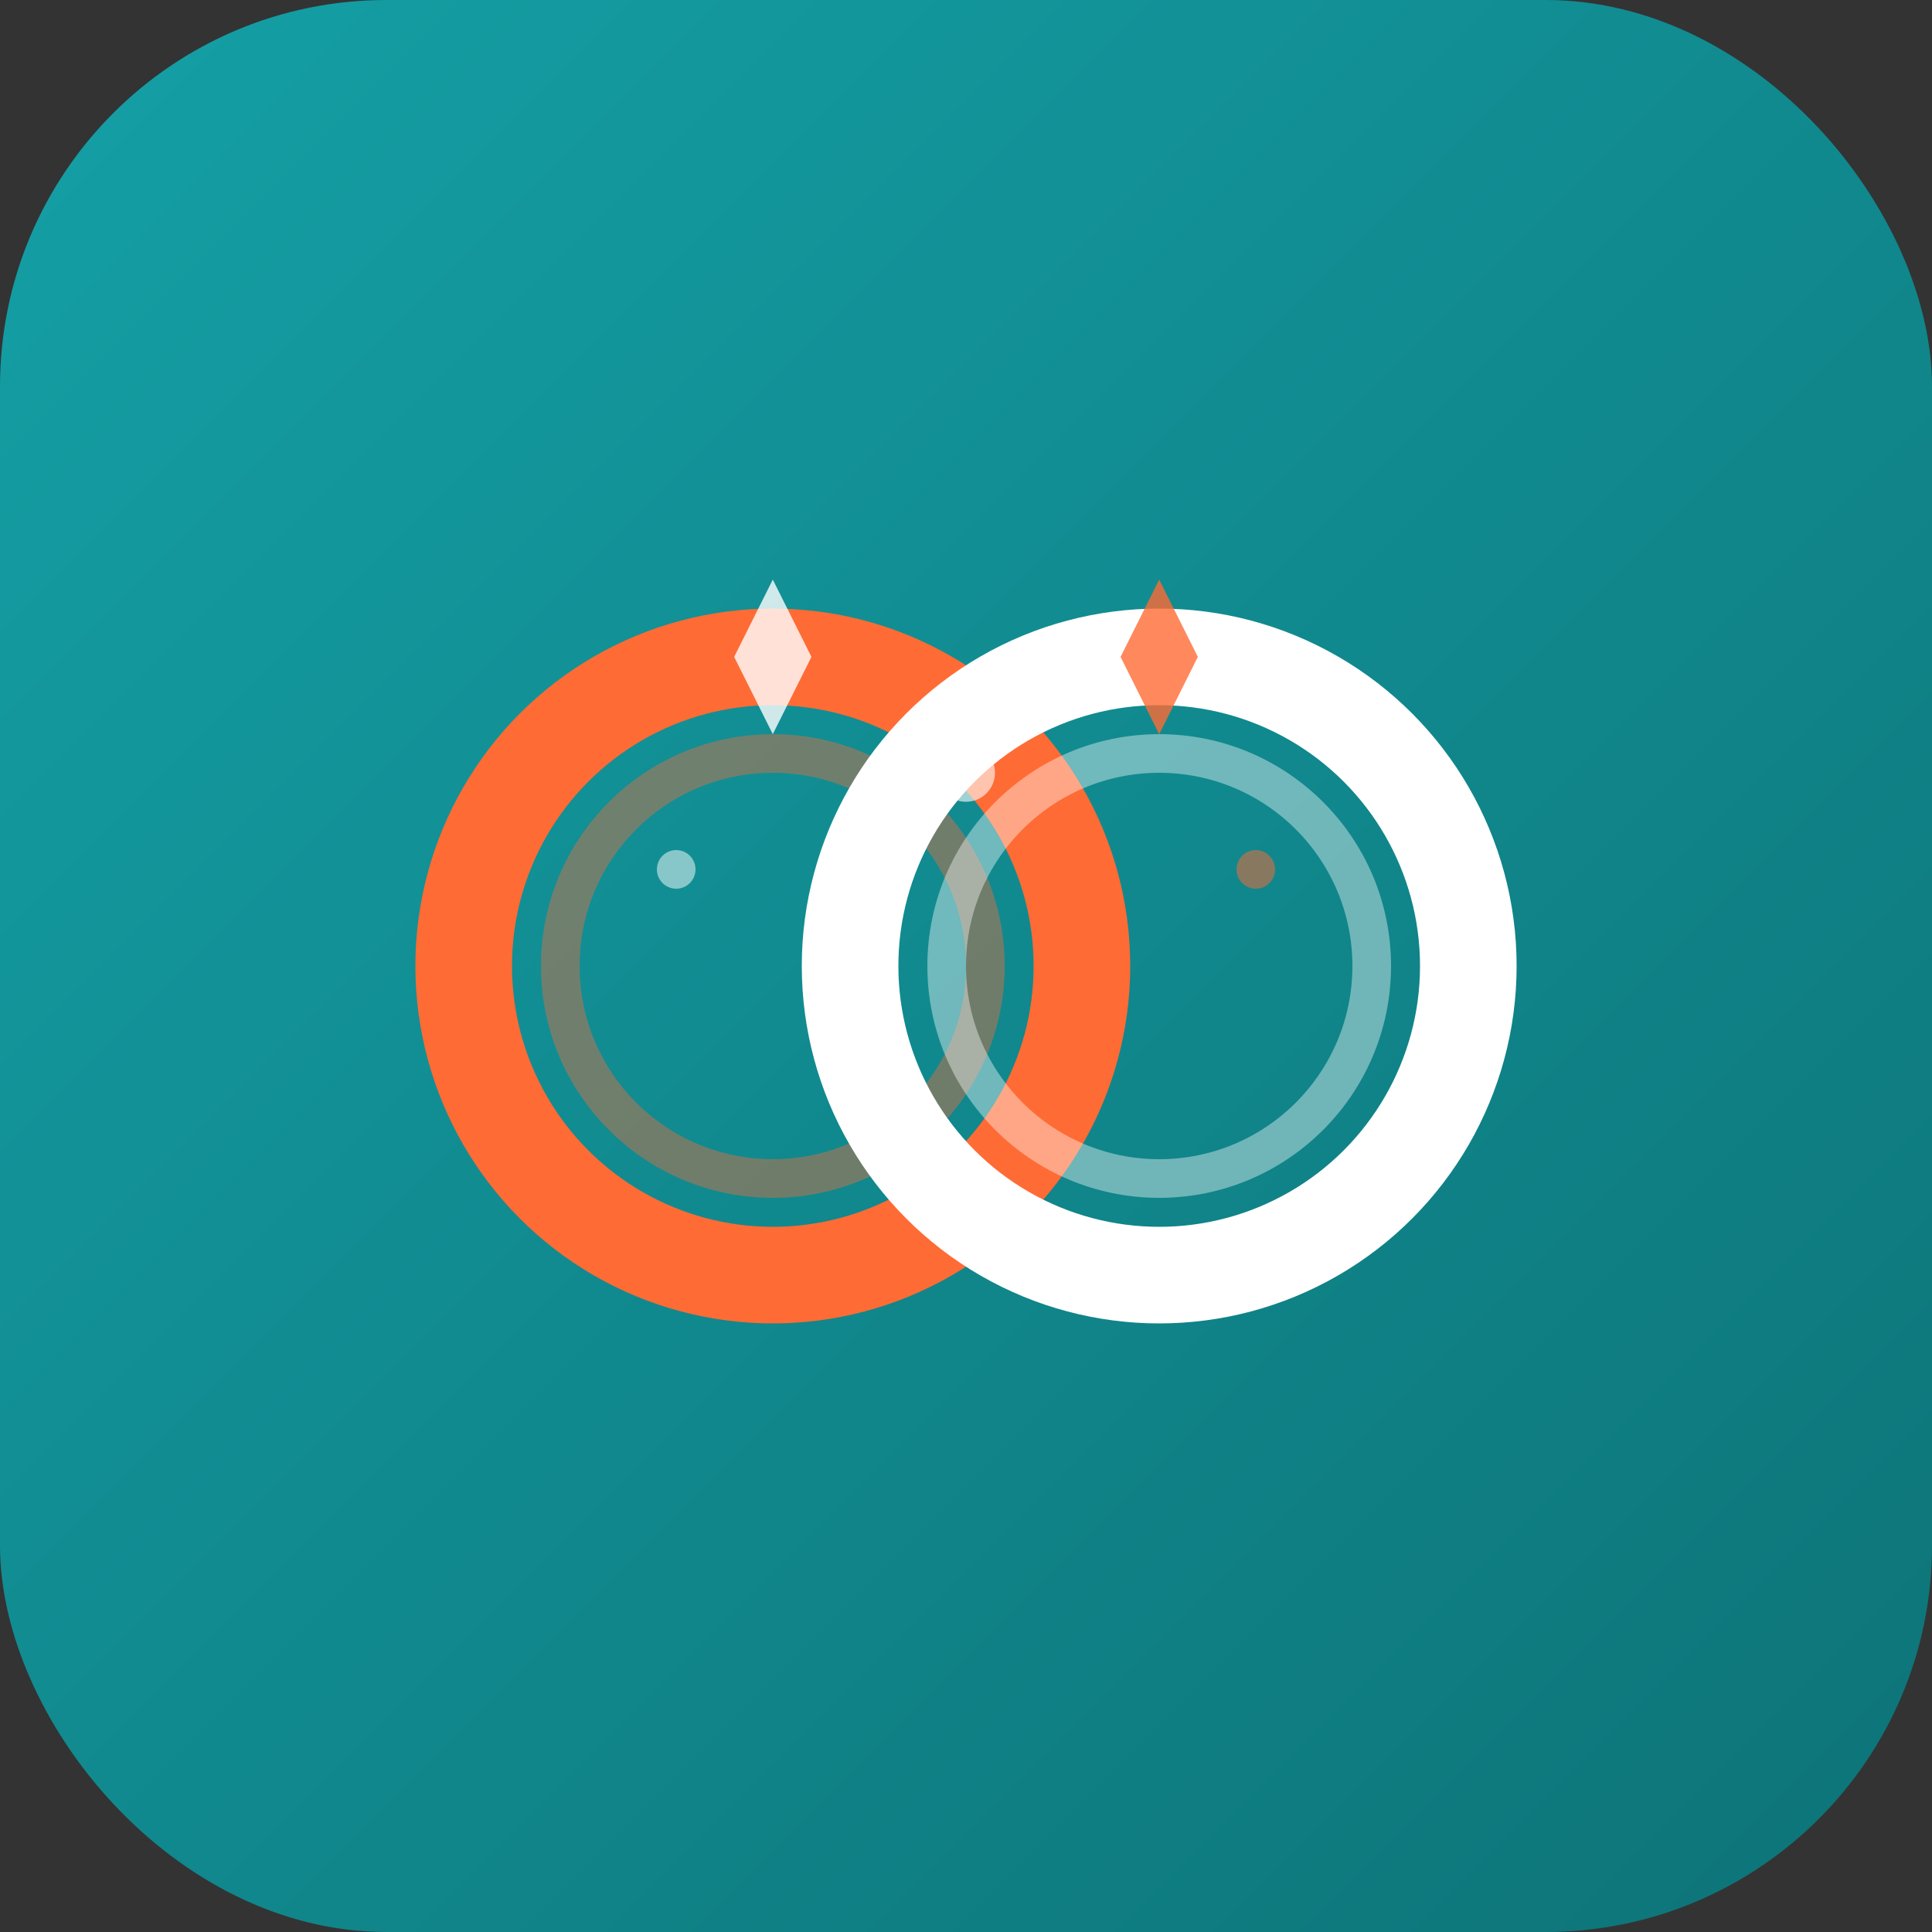 <svg xmlns="http://www.w3.org/2000/svg" viewBox="0 0 100 100">
  <rect x="0" y="0" width="100" height="100" fill="#333333" stroke="none"/>
  <defs>
    <linearGradient id="bg" x1="0%" y1="0%" x2="100%" y2="100%">
      <stop offset="0%" style="stop-color:#14a0a6;stop-opacity:1" />
      <stop offset="100%" style="stop-color:#0d7377;stop-opacity:1" />
    </linearGradient>
  </defs>
  
  <!-- Background -->
  <rect width="100" height="100" rx="20" fill="url(#bg)"/>
  
  <!-- Left Ring -->
  <circle cx="40" cy="50" r="16" fill="none" stroke="#ff6b35" stroke-width="5"/>
  <circle cx="40" cy="50" r="11" fill="none" stroke="#ff6b35" stroke-width="2" opacity="0.4"/>
  
  <!-- Right Ring (overlapping) -->
  <circle cx="60" cy="50" r="16" fill="none" stroke="#ffffff" stroke-width="5"/>
  <circle cx="60" cy="50" r="11" fill="none" stroke="#ffffff" stroke-width="2" opacity="0.4"/>
  
  <!-- Diamond sparkles -->
  <path d="M 40 30 l 2 4 l -2 4 l -2 -4 z" fill="#ffffff" opacity="0.8"/>
  <path d="M 60 30 l 2 4 l -2 4 l -2 -4 z" fill="#ff6b35" opacity="0.8"/>
  
  <!-- Small sparkle dots -->
  <circle cx="50" cy="40" r="1.5" fill="#ffffff" opacity="0.6"/>
  <circle cx="35" cy="45" r="1" fill="#ffffff" opacity="0.5"/>
  <circle cx="65" cy="45" r="1" fill="#ff6b35" opacity="0.5"/>
</svg>
